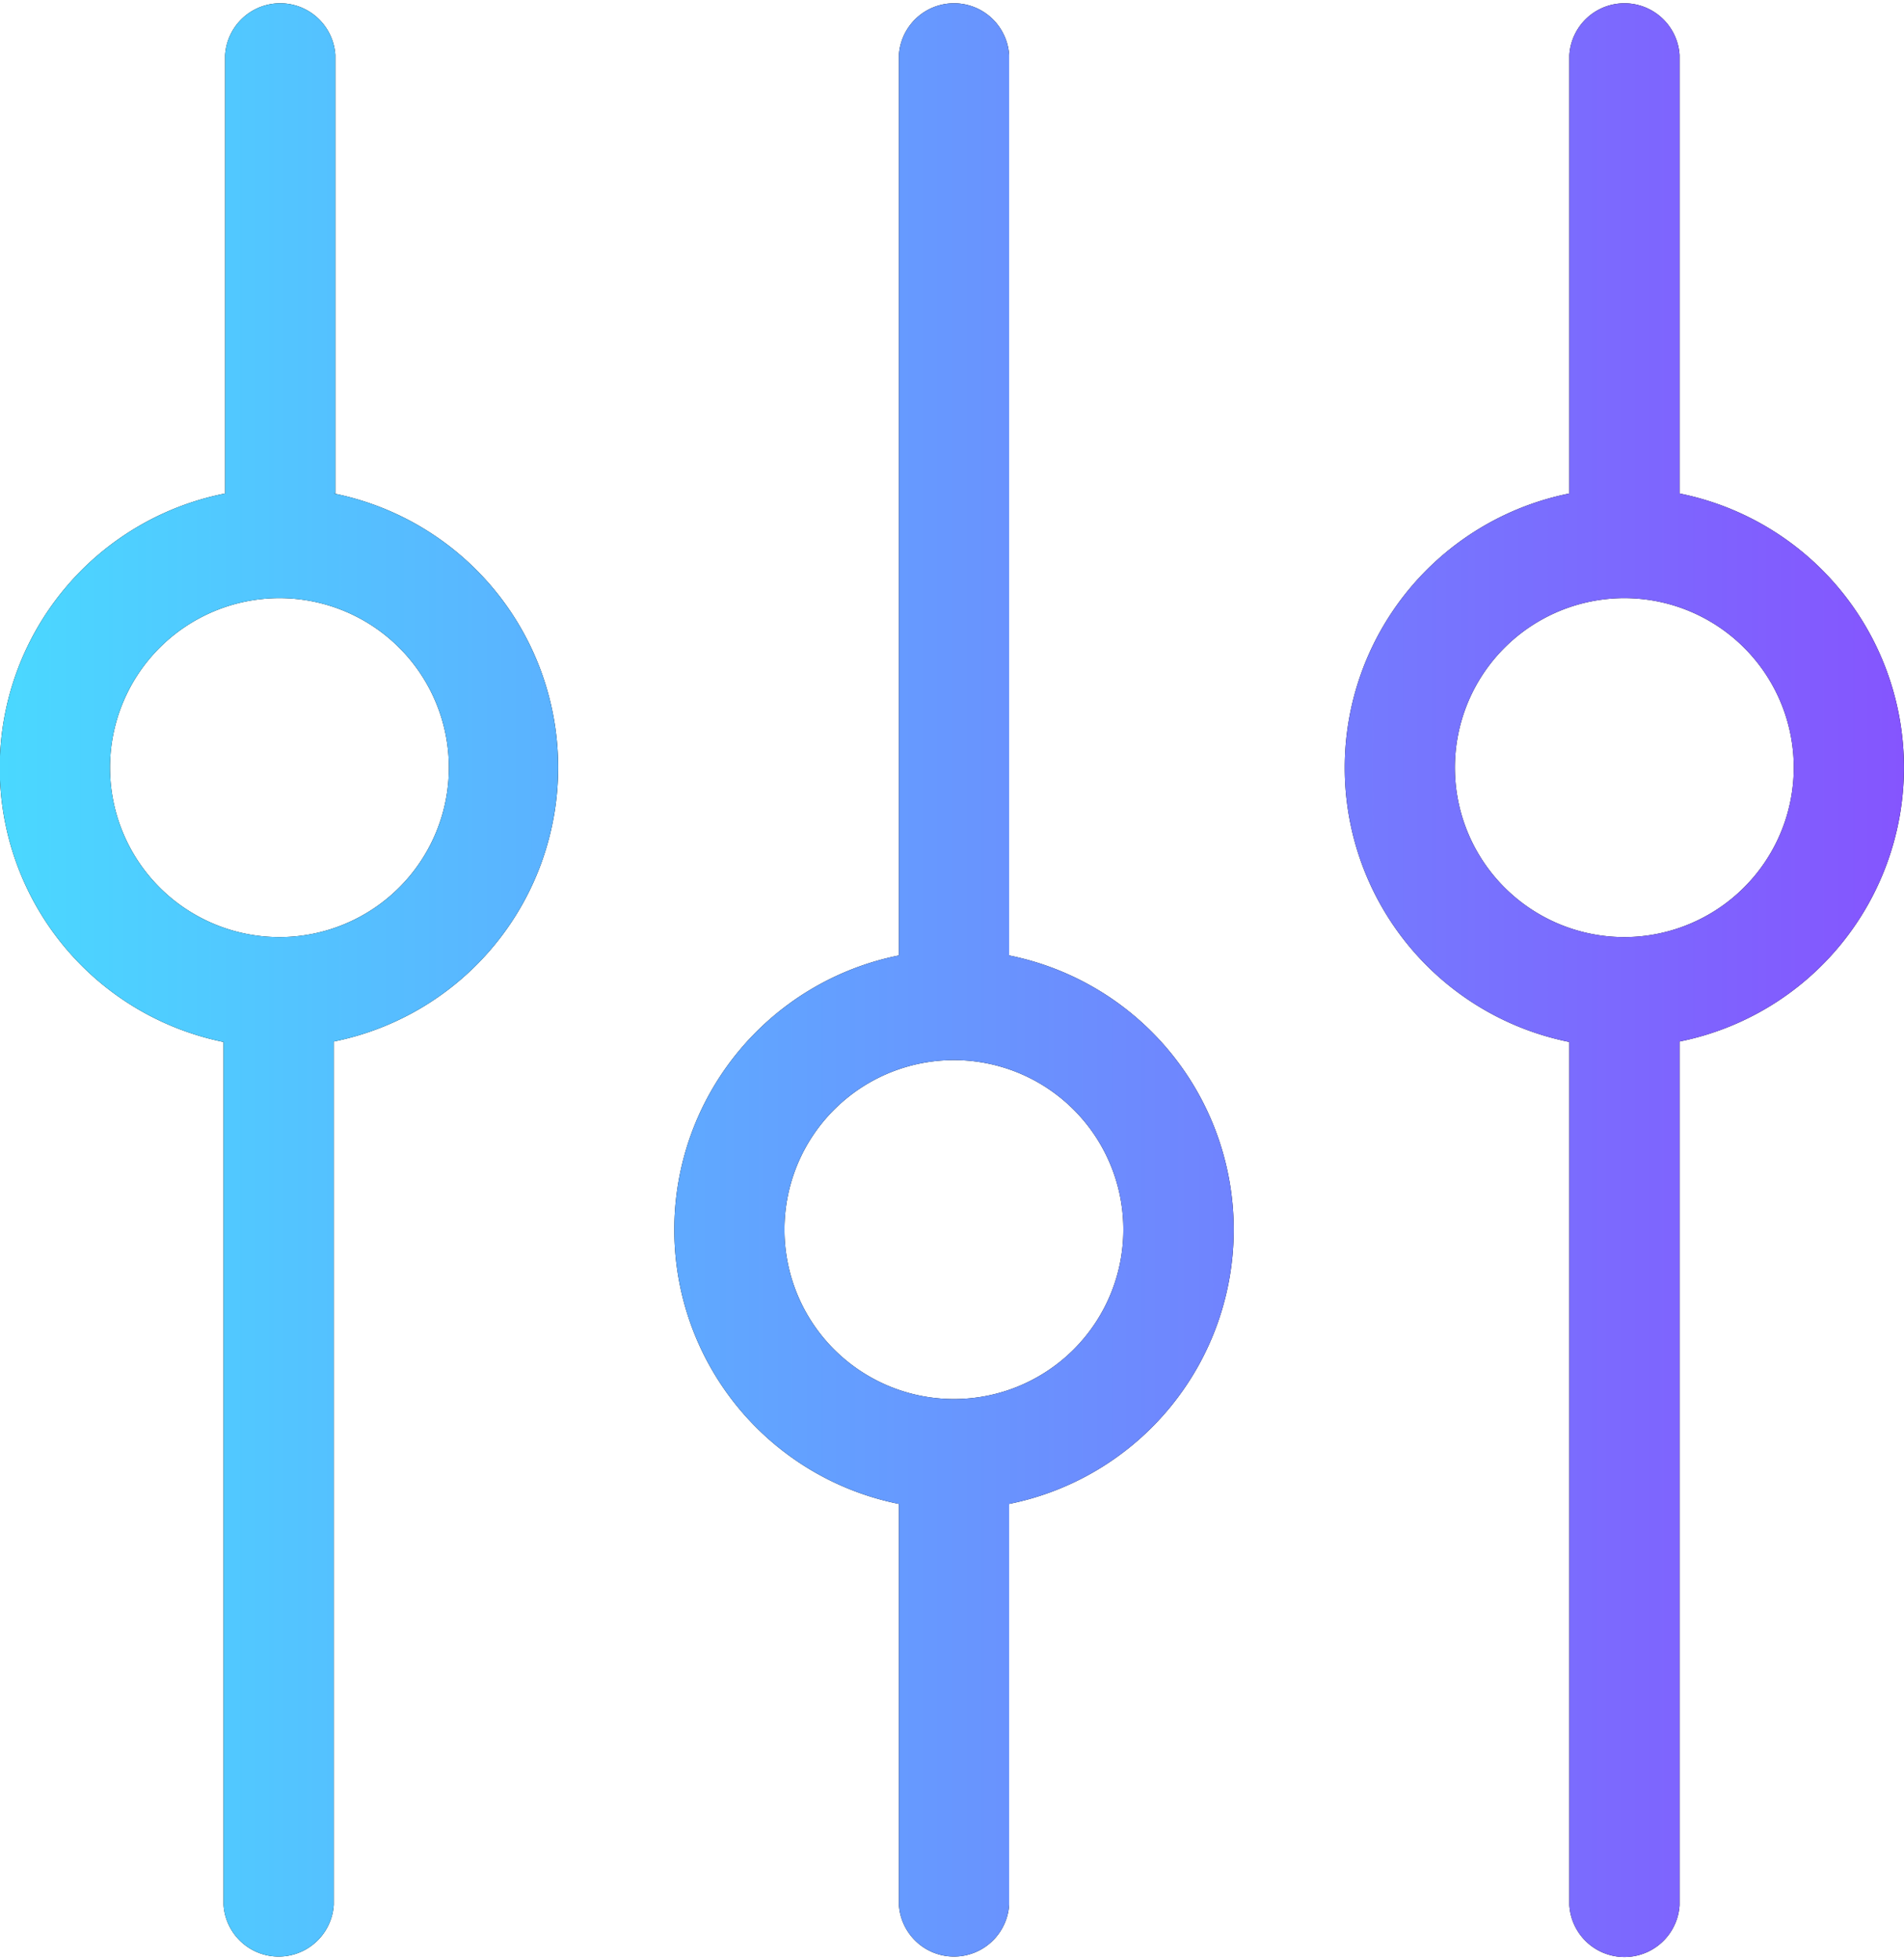 <?xml version="1.0" encoding="UTF-8"?> <svg xmlns="http://www.w3.org/2000/svg" xmlns:xlink="http://www.w3.org/1999/xlink" viewBox="0 0 85.17 87.67"><defs><style>.cls-1{fill:url(#Gradiente_sem_nome_4);}</style><linearGradient id="Gradiente_sem_nome_4" y1="43.84" x2="85.17" y2="43.84" gradientUnits="userSpaceOnUse"><stop offset="0" stop-color="#4ad8ff"></stop><stop offset="1" stop-color="#8555fe"></stop></linearGradient></defs><g id="Camada_2" data-name="Camada 2"><g id="Camada_1-2" data-name="Camada 1"><path d="M45.14,42.73V2.46a2.47,2.47,0,0,0-4.93,0V42.73a12.51,12.51,0,0,0,0,24.53V85.19a2.47,2.47,0,0,0,4.93,0V67.26a12.51,12.51,0,0,0,0-24.53ZM42.68,62.57A7.58,7.58,0,1,1,50.25,55,7.58,7.58,0,0,1,42.68,62.57Z"></path><path d="M15,22.07V2.46a2.47,2.47,0,0,0-4.93,0V22.07A12.51,12.51,0,0,0,10,46.6V85.19a2.47,2.47,0,0,0,4.93,0V46.58a12.5,12.5,0,0,0,0-24.51ZM12.5,41.91a7.58,7.58,0,1,1,7.58-7.58A7.58,7.58,0,0,1,12.5,41.91Z"></path><path d="M75.13,22.07V2.46a2.47,2.47,0,0,0-4.93,0V22.07a12.51,12.51,0,0,0,0,24.53V85.21a2.47,2.47,0,0,0,4.93,0V46.58a12.5,12.5,0,0,0,0-24.51ZM72.67,41.91a7.58,7.58,0,1,1,7.57-7.58A7.59,7.59,0,0,1,72.67,41.91Z"></path><path class="cls-1" d="M45.14,42.73V2.46a2.47,2.47,0,0,0-4.93,0V42.73a12.51,12.51,0,0,0,0,24.53V85.19a2.47,2.47,0,0,0,4.93,0V67.26a12.51,12.51,0,0,0,0-24.53ZM42.68,62.57A7.58,7.58,0,1,1,50.25,55,7.58,7.58,0,0,1,42.68,62.57Z"></path><path class="cls-1" d="M15,22.07V2.46a2.47,2.47,0,0,0-4.93,0V22.07A12.51,12.51,0,0,0,10,46.6V85.19a2.47,2.47,0,0,0,4.93,0V46.58a12.5,12.5,0,0,0,0-24.51ZM12.5,41.91a7.58,7.58,0,1,1,7.58-7.58A7.58,7.58,0,0,1,12.5,41.91Z"></path><path class="cls-1" d="M75.13,22.07V2.46a2.47,2.47,0,0,0-4.93,0V22.07a12.51,12.51,0,0,0,0,24.53V85.21a2.47,2.47,0,0,0,4.93,0V46.58a12.5,12.5,0,0,0,0-24.51ZM72.67,41.91a7.58,7.58,0,1,1,7.57-7.58A7.59,7.59,0,0,1,72.67,41.91Z"></path></g></g></svg> 